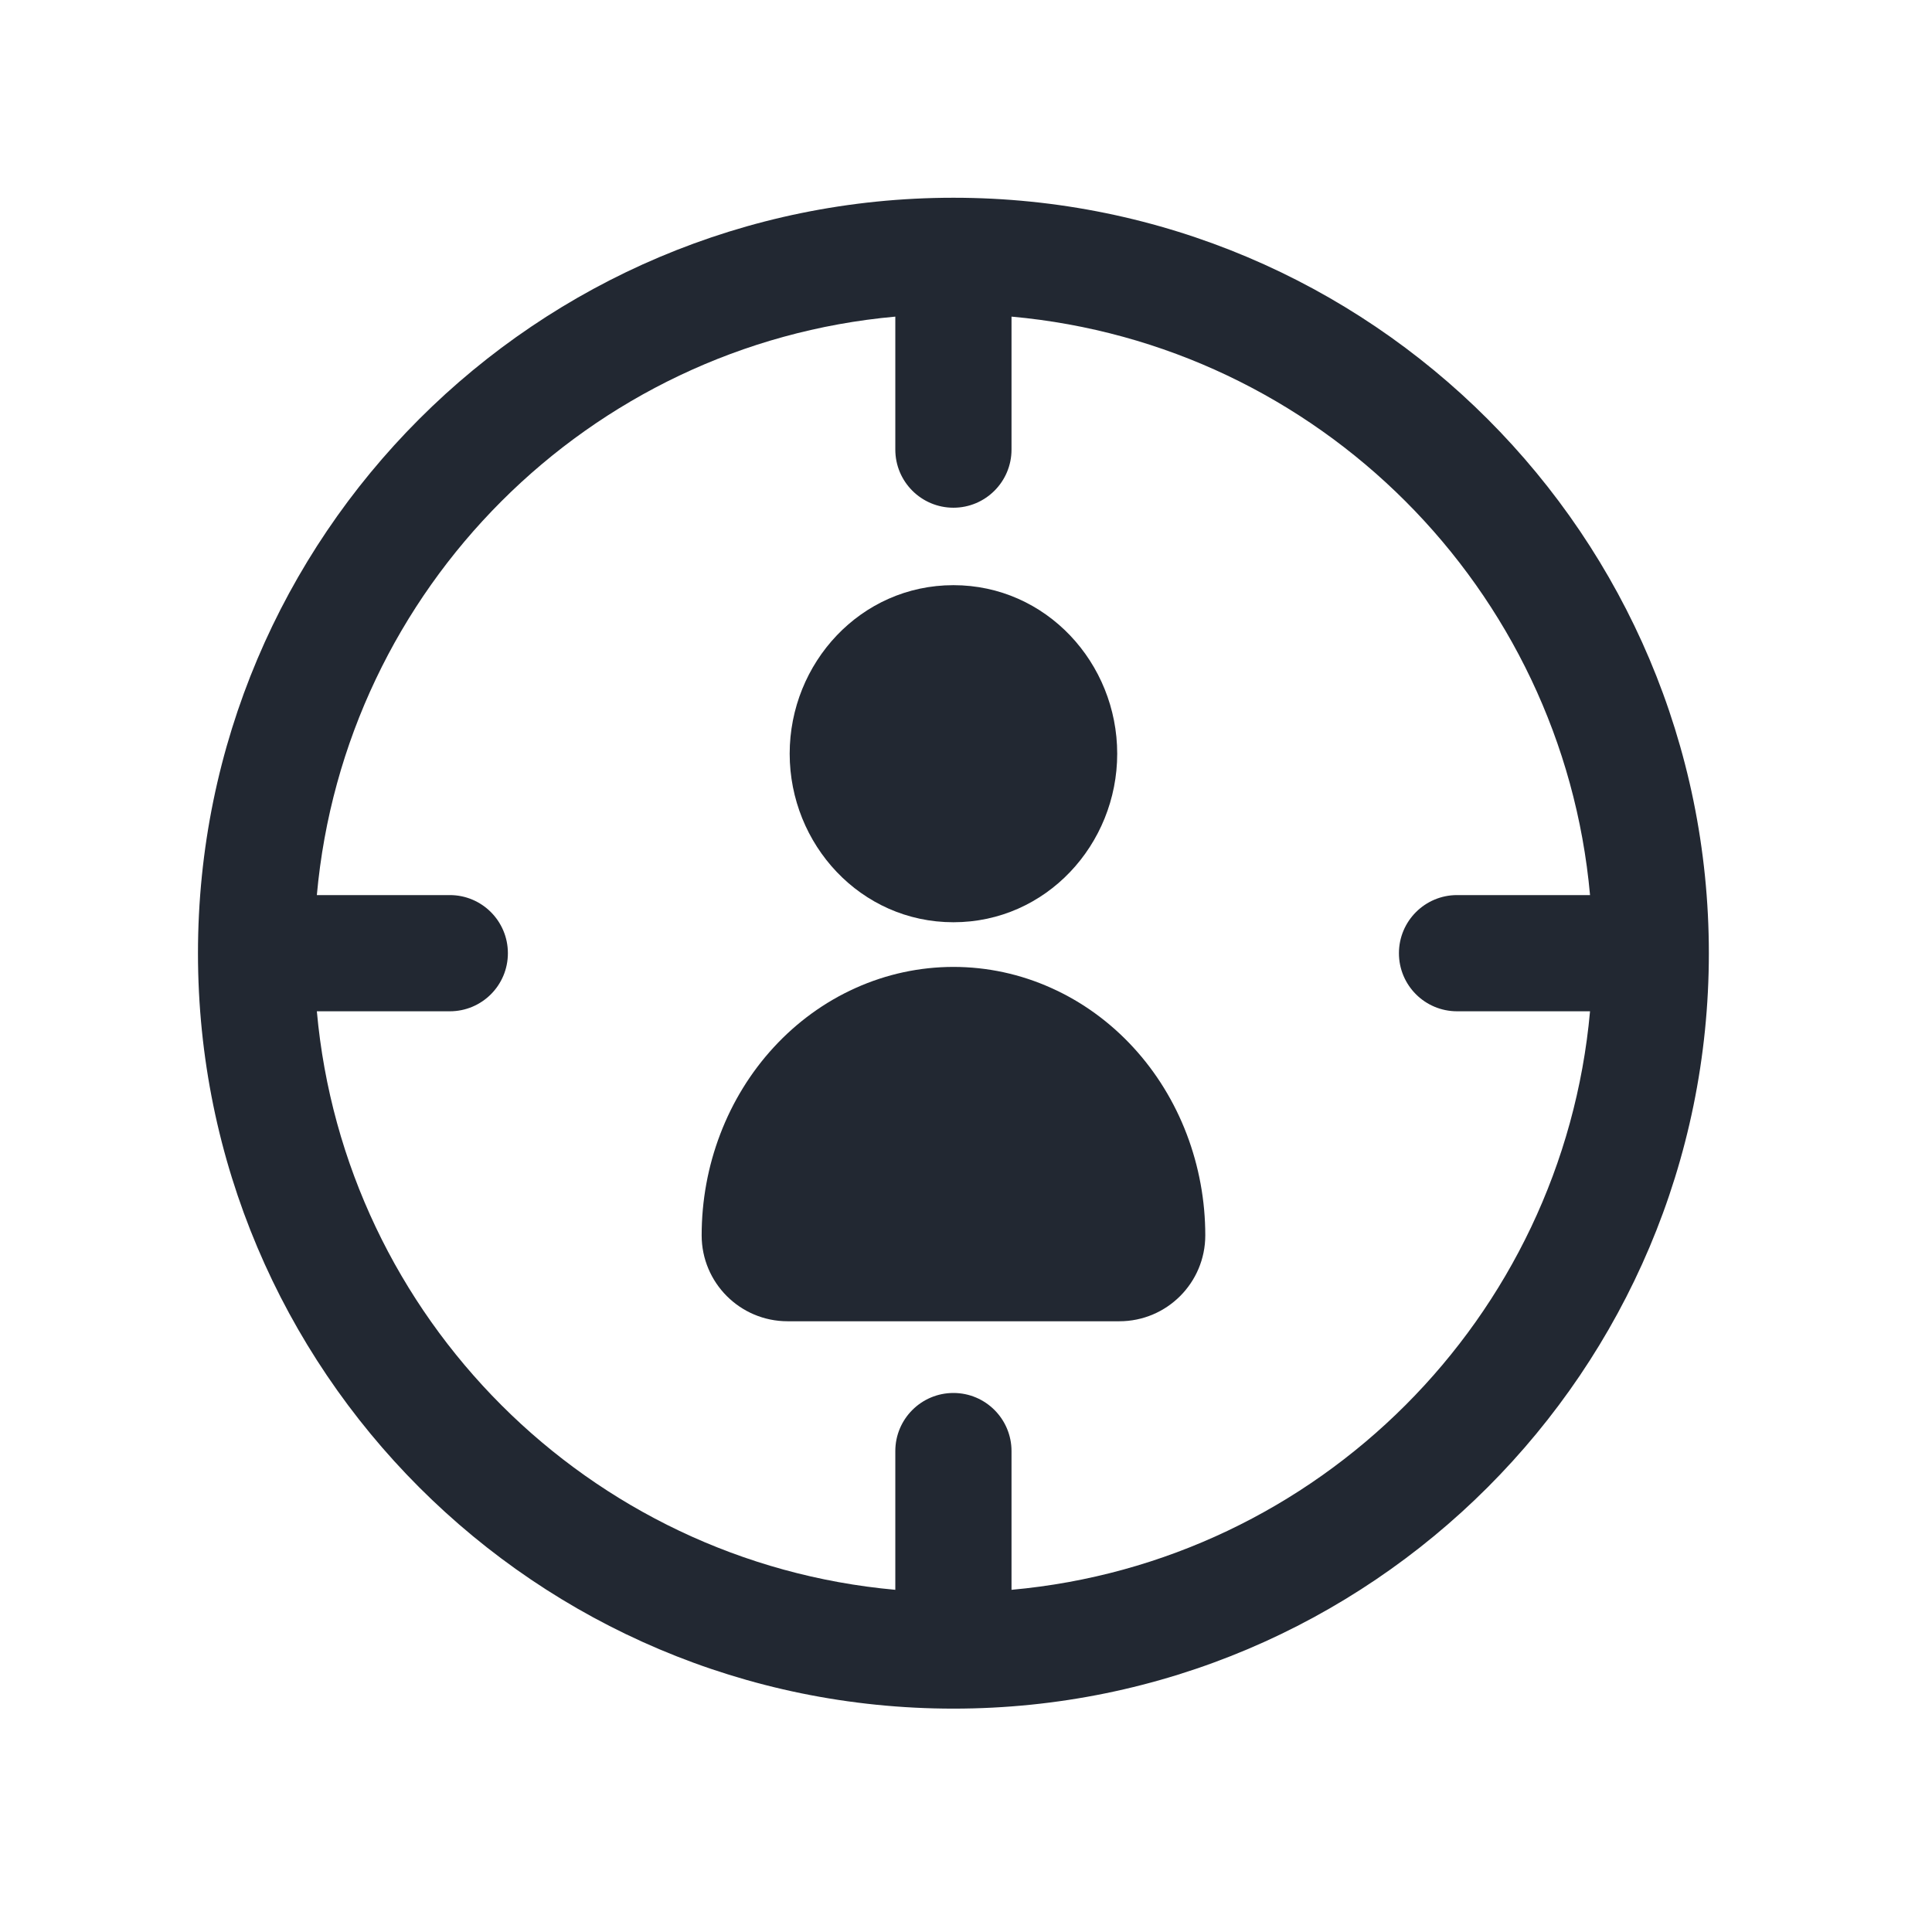 <?xml version="1.0" encoding="UTF-8"?> <svg xmlns="http://www.w3.org/2000/svg" width="34" height="34" viewBox="0 0 34 34" fill="none"><path d="M13.897 13.264C13.897 11.669 15.145 10.298 16.779 10.298C18.412 10.298 19.661 11.669 19.661 13.264C19.661 14.859 18.412 16.23 16.779 16.23C15.145 16.23 13.897 14.859 13.897 13.264Z" fill="#222832"></path><path d="M15.055 17.388C15.599 17.143 16.185 17.016 16.779 17.016C17.374 17.016 17.96 17.143 18.503 17.388C19.047 17.632 19.535 17.988 19.942 18.43C20.349 18.872 20.668 19.392 20.884 19.959C21.1 20.526 21.211 21.131 21.211 21.74C21.211 22.575 20.534 23.252 19.699 23.252H13.86C13.025 23.252 12.348 22.575 12.348 21.74C12.348 21.131 12.458 20.526 12.675 19.959C12.891 19.392 13.21 18.872 13.617 18.43C14.024 17.988 14.512 17.632 15.055 17.388Z" fill="#222832"></path><path fill-rule="evenodd" clip-rule="evenodd" d="M16.779 3.48C9.436 3.48 3.484 9.433 3.484 16.775C3.484 24.117 9.436 30.069 16.779 30.069C24.121 30.069 30.073 24.117 30.073 16.775C30.073 9.433 24.121 3.48 16.779 3.48ZM7.916 15.752H5.576C6.062 10.356 10.36 6.058 15.756 5.572V7.912C15.756 8.477 16.214 8.935 16.779 8.935C17.343 8.935 17.801 8.477 17.801 7.912V5.572C23.198 6.058 27.496 10.356 27.982 15.752H25.642C25.077 15.752 24.619 16.21 24.619 16.775C24.619 17.34 25.077 17.797 25.642 17.797H27.982C27.496 23.194 23.198 27.492 17.801 27.978V25.537C17.801 24.972 17.343 24.514 16.779 24.514C16.214 24.514 15.756 24.972 15.756 25.537V27.978C10.36 27.492 6.062 23.194 5.576 17.797H7.916C8.481 17.797 8.938 17.34 8.938 16.775C8.938 16.21 8.481 15.752 7.916 15.752Z" fill="#222832"></path></svg> 